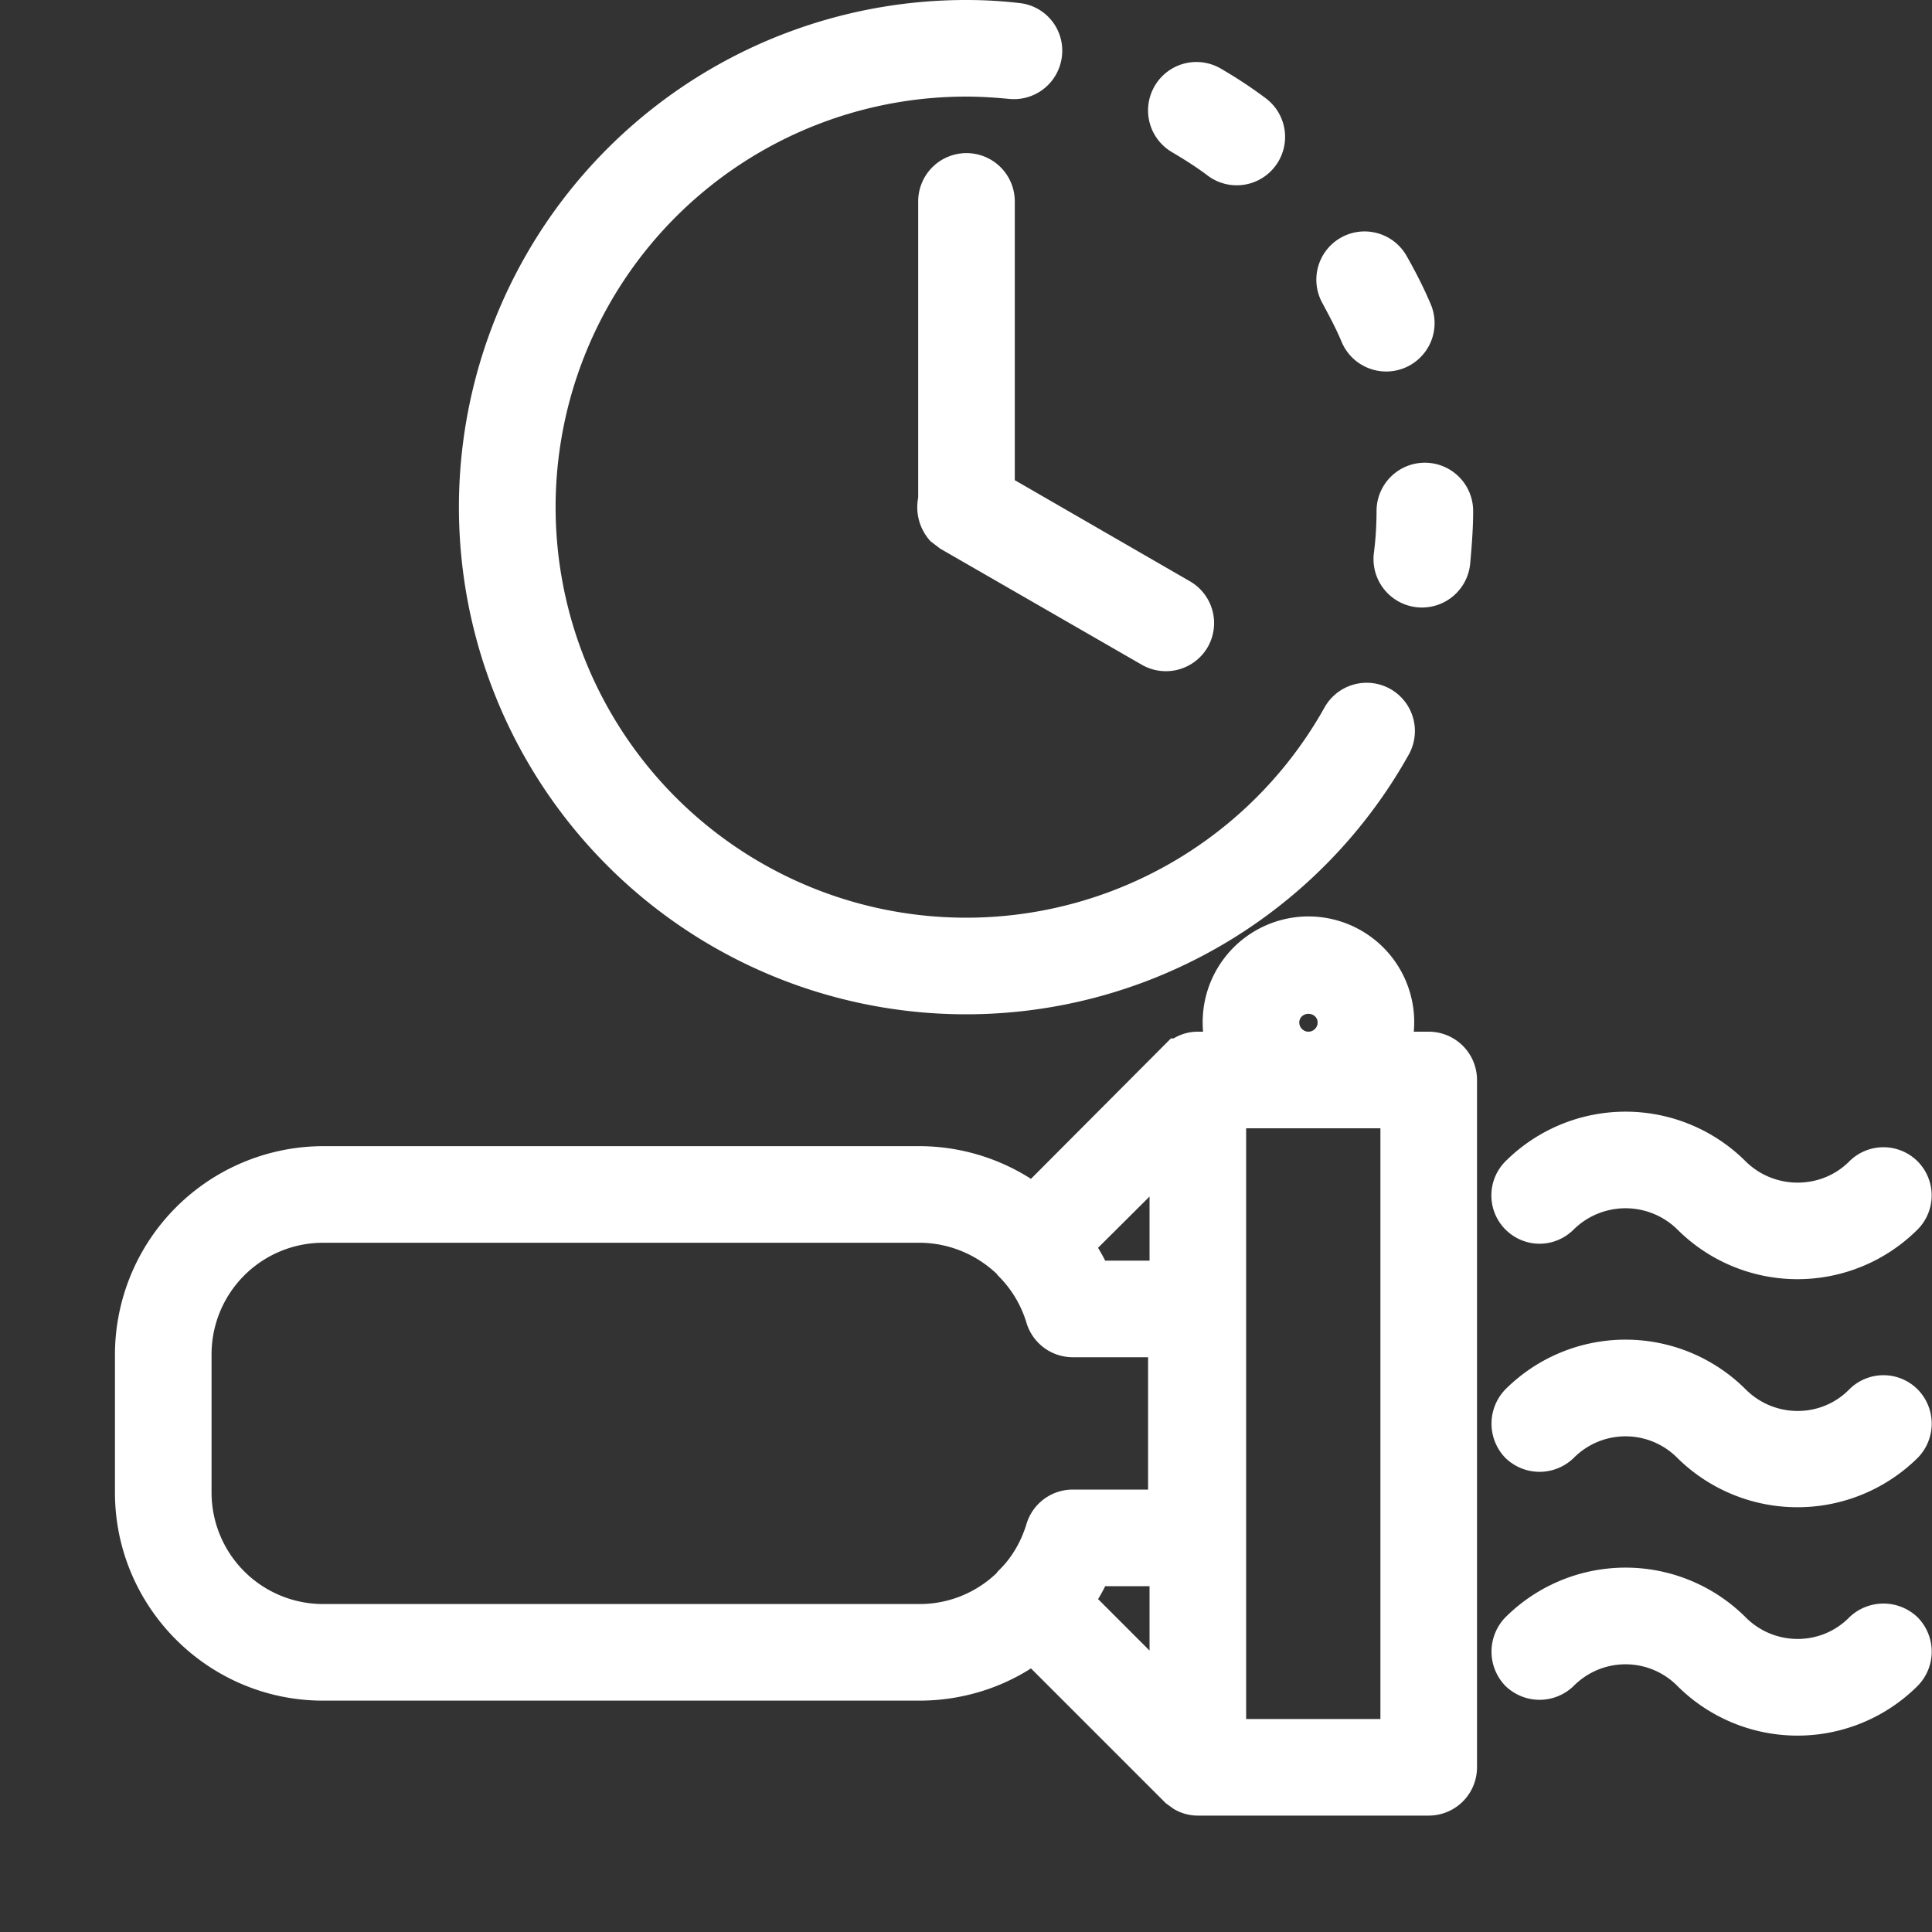 <svg xmlns="http://www.w3.org/2000/svg" viewBox="0 0 40 40" xml:space="preserve"><rect x="0" y="0" width="40" height="40" fill="#333333" stroke="none"/><path d="M25.9 2.43c-.28-.21-.57-.4-.88-.58a.5.5 0 00-.68.18.5.5 0 00.18.69c.27.16.54.33.79.52a.5.5 0 00.7-.11.5.5 0 00-.11-.7zm3.26 4.06c-.14-.33-.3-.64-.47-.94a.5.5 0 00-.69-.19.5.5 0 00-.18.68c.15.28.3.56.42.85a.5.5 0 10.92-.4zm.34 3.59a.5.5 0 00-.5.49c0 .32-.02.64-.06.95a.5.5 0 001 .11c.03-.34.06-.69.06-1.05a.5.5 0 00-.5-.5zm-5.11 2.39l-3.88-2.24V4.17a.5.5 0 00-.5-.5.5.5 0 00-.5.5v6.19a.54.54 0 00.1.48l.13.1 4.15 2.39a.5.5 0 00.68-.18.5.5 0 00-.18-.68zm4.15 2.23a.5.5 0 00-.68.19A9 9 0 1119.98 1.5H20c.32 0 .63.02.94.05a.5.5 0 00.55-.45.49.49 0 00-.44-.54A8.9 8.9 0 0020.02.5H20a10 10 0 108.73 14.88.5.5 0 00-.19-.68zm10.81 9.7a.5.5 0 00-.71 0c-.78.78-2.06.78-2.85 0a3.02 3.02 0 00-4.27 0 .5.5 0 000 .7c.2.2.51.2.71 0a2.03 2.03 0 012.85 0 3.02 3.02 0 004.27 0 .5.5 0 000-.7zm0 4.72a.5.5 0 00-.71 0c-.78.79-2.06.79-2.85 0a3.02 3.02 0 00-4.27 0 .52.52 0 000 .71c.2.19.51.19.71 0a2.01 2.01 0 012.85 0 3.04 3.04 0 004.27 0 .51.51 0 000-.71zm0 4.72a.52.52 0 00-.71 0c-.78.79-2.06.79-2.85 0a3.02 3.02 0 00-4.27 0 .52.52 0 000 .71c.2.19.51.19.71 0a2.01 2.01 0 012.85 0 3.02 3.02 0 004.27 0 .51.51 0 000-.71zm-9.77-11.98h-.95a1.69 1.69 0 10-3.08 0h-.75a.46.46 0 00-.23.06c-.04.02-.08.04-.1.08h-.02l-3.05 3.06a3.8 3.8 0 00-2.37-.83H6.69a3.82 3.82 0 00-3.81 3.82v2.85c0 2.1 1.71 3.81 3.81 3.81h12.34c.89 0 1.72-.3 2.37-.82l3.05 3.05.01.01.11.08c.07.04.15.06.23.06h4.78a.5.5 0 00.5-.5V22.36a.5.5 0 00-.5-.5zm-7.85 9.84c-.13.43-.36.83-.67 1.14l-.01.02a2.8 2.8 0 01-2.02.85H6.69a2.81 2.81 0 01-2.81-2.8v-2.86a2.81 2.81 0 012.81-2.82h12.34c.79 0 1.51.33 2.02.85l.01.02c.31.32.54.71.67 1.14a.5.5 0 00.48.36h2.06v3.74h-2.06a.5.5 0 00-.48.36zm2.57 3.68l-2.21-2.21c.19-.25.35-.53.47-.83h1.74v3.04zm0-8.78h-1.74c-.12-.3-.28-.57-.47-.83l2.21-2.2v3.03zm2.79-6.11c.38 0 .69.3.69.68s-.31.69-.69.69-.69-.31-.69-.69.31-.68.69-.68zm1.99 15.6H25.3V22.86h3.78v13.23z" stroke="#fff" fill="#fff"/></svg>
